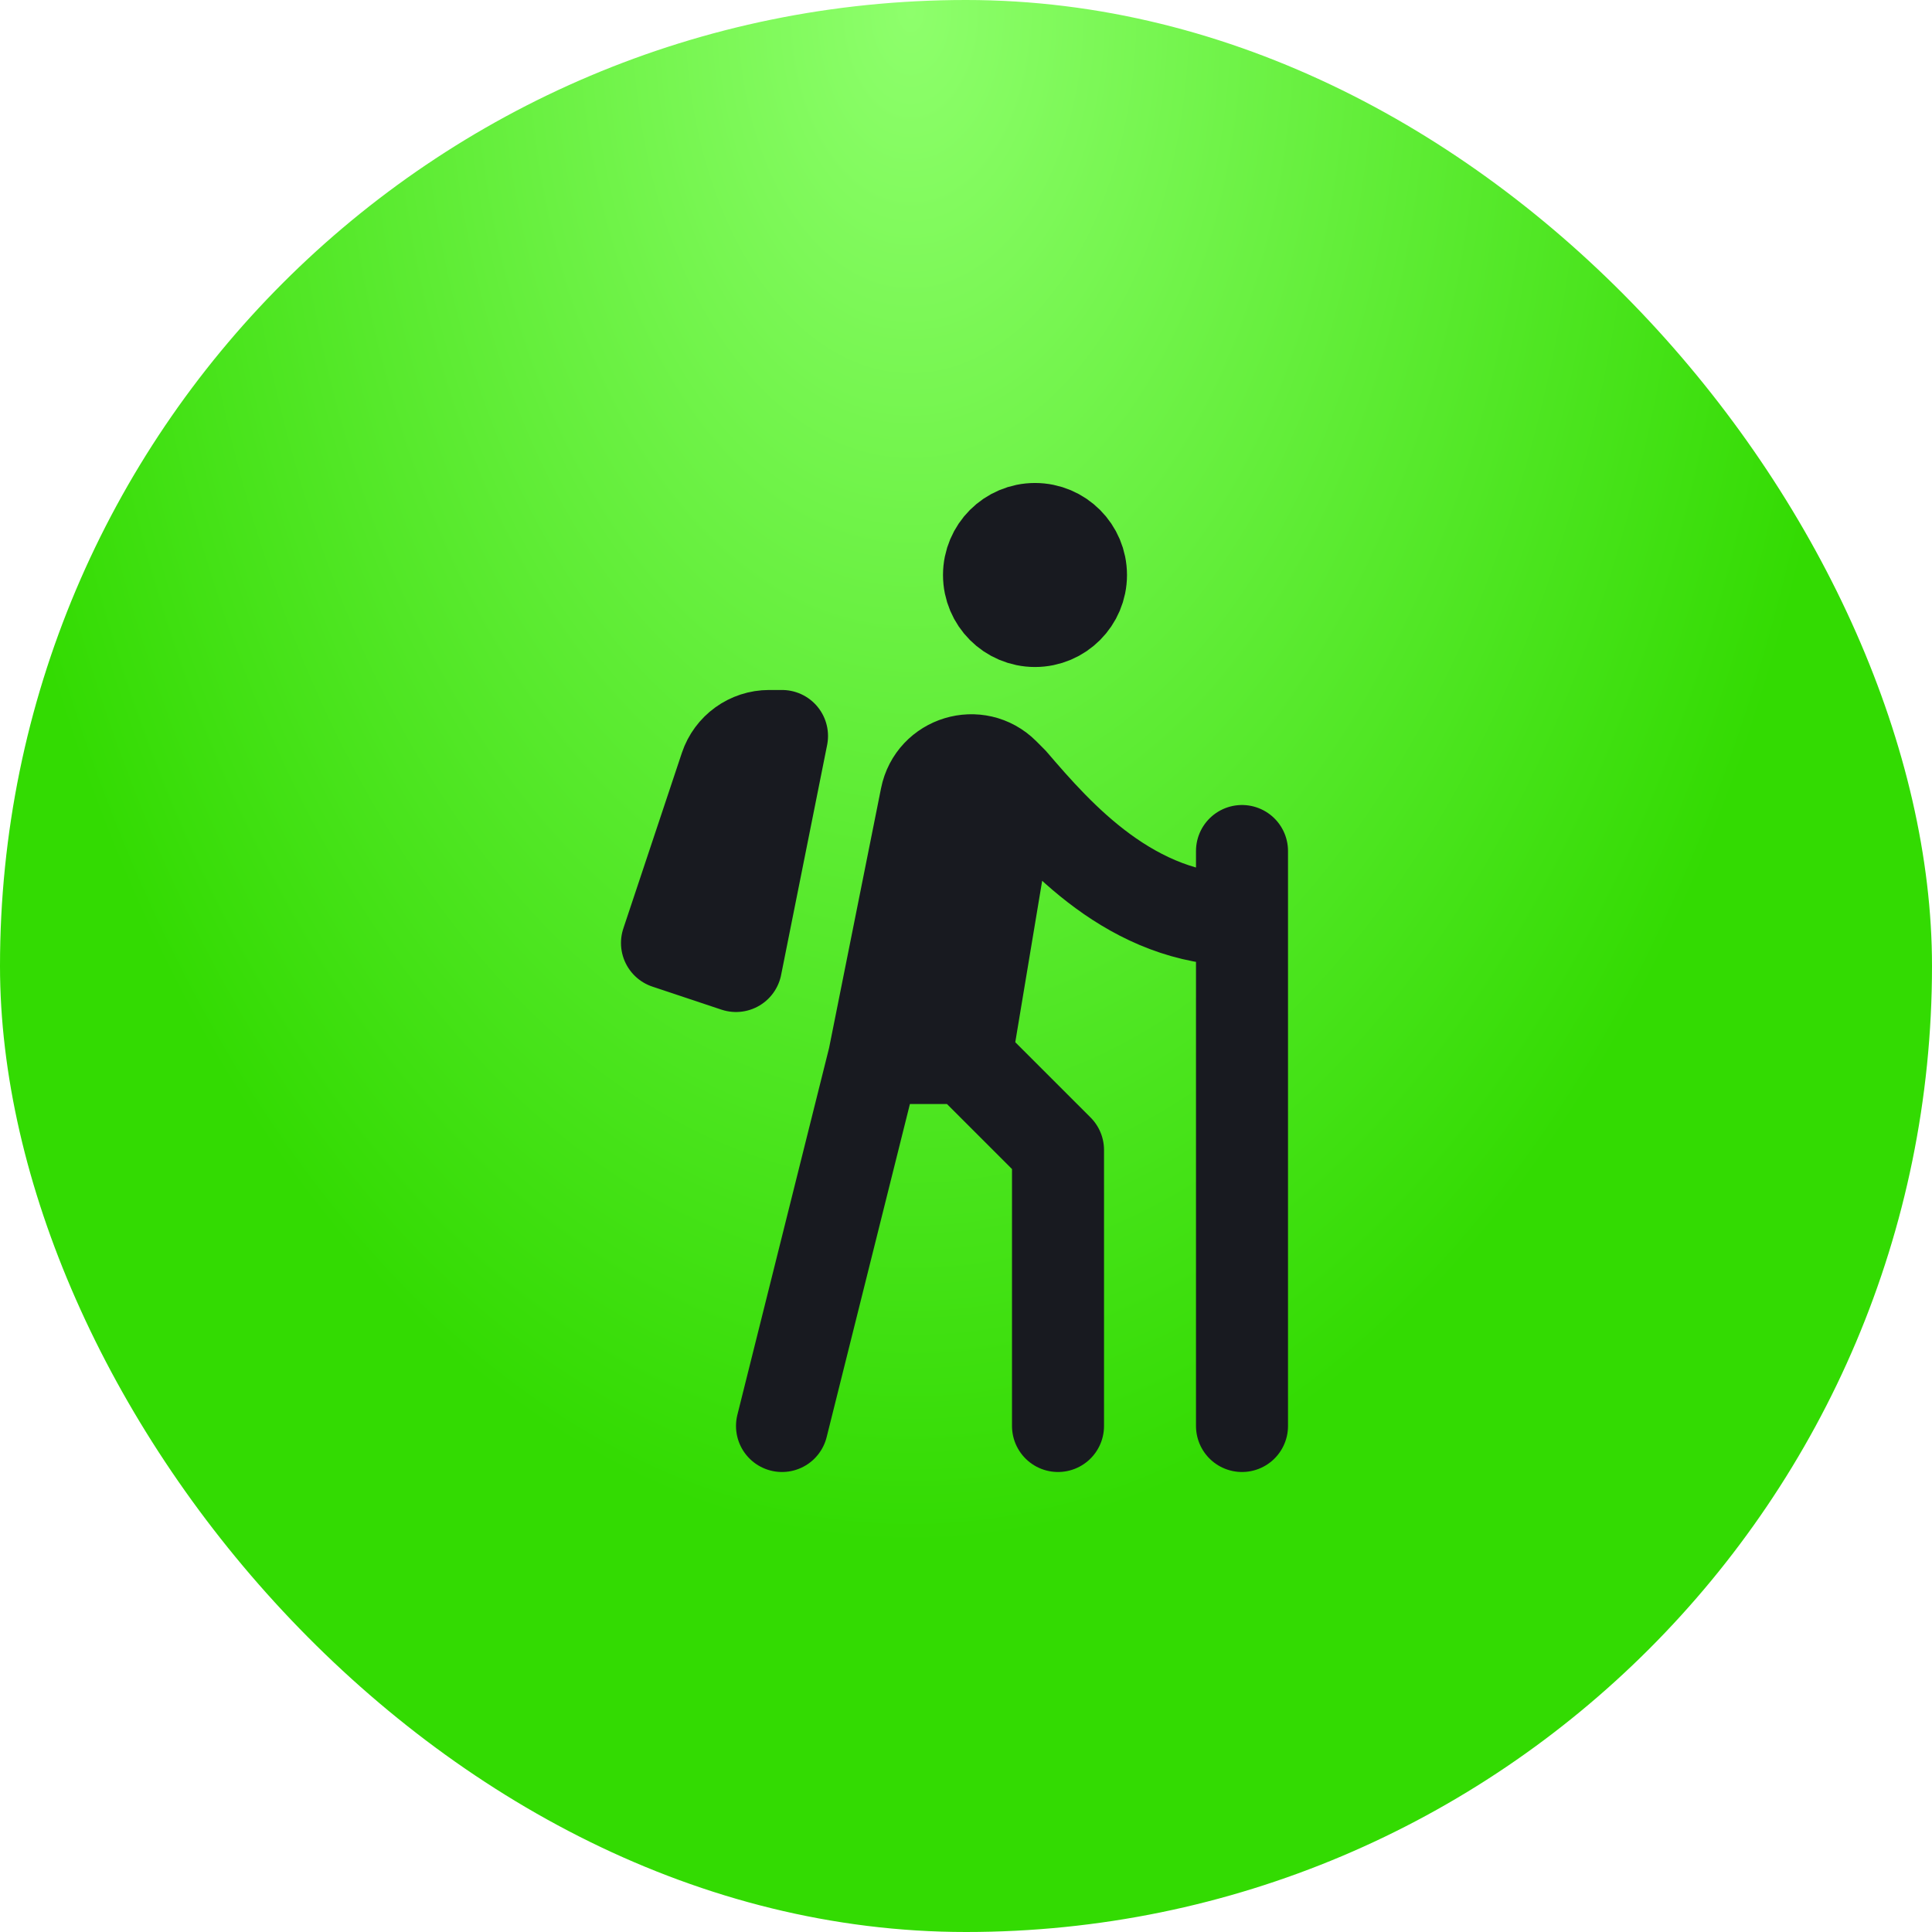 <svg width="56" height="56" viewBox="0 0 56 56" fill="none" xmlns="http://www.w3.org/2000/svg">
<rect width="56" height="56" rx="28" fill="url(#paint0_radial_190_17308)"/>
<path d="M30.667 41.333V33.333L28 30.667M28 30.667L29.333 22.667M28 30.667H25.333M29.333 22.667C30.667 24.222 32.8 26.667 36 26.667M29.333 22.667L29.095 22.428C28.342 21.675 27.054 22.065 26.845 23.11L25.333 30.667M25.333 30.667L22.667 41.333M36 24.667V41.333M22.667 21.333H22.294C21.72 21.333 21.211 21.701 21.029 22.245L19.333 27.333L21.333 28L22.667 21.333ZM31.333 16.667C31.333 17.403 30.736 18 30 18C29.264 18 28.667 17.403 28.667 16.667C28.667 15.93 29.264 15.333 30 15.333C30.736 15.333 31.333 15.93 31.333 16.667Z" stroke="#181A20" stroke-width="2.667" stroke-linecap="round" stroke-linejoin="round"/>
<defs>
<radialGradient id="paint0_radial_190_17308" cx="0" cy="0" r="1" gradientUnits="userSpaceOnUse" gradientTransform="translate(26.403 4.25732e-06) rotate(90) scale(44.984 27.651)">
<stop stop-color="#8EFF6C"/>
<stop offset="1" stop-color="#33DB02"/>
</radialGradient>
</defs>
</svg>
